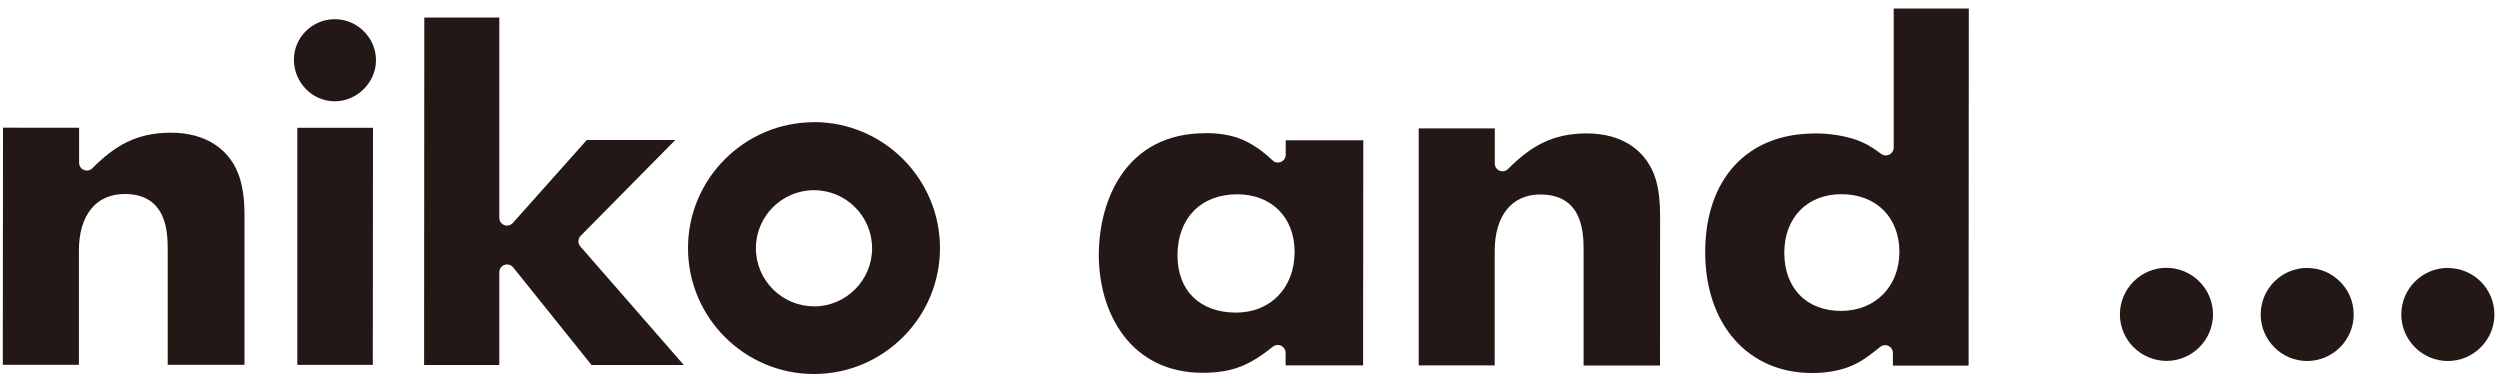 <?xml version="1.0" encoding="UTF-8"?><svg id="_ニコアンド_250_38" xmlns="http://www.w3.org/2000/svg" viewBox="0 0 250 38"><defs><style>.cls-1{fill:#231815;}</style></defs><path class="cls-1" d="M216.65,26.78c-2.56,0-4.65,2.09-4.66,4.65,0,2.57,2.09,4.65,4.66,4.66,2.56,0,4.65-2.09,4.65-4.65,0-2.56-2.09-4.65-4.65-4.66h0Z"/><path class="cls-1" d="M230.73,26.79c-2.57,0-4.66,2.09-4.66,4.65s2.08,4.66,4.64,4.66,4.66-2.09,4.66-4.65c0-2.56-2.08-4.65-4.64-4.65h0Z"/><path class="cls-1" d="M244.79,26.79c-2.57,0-4.66,2.09-4.66,4.65,0,2.56,2.09,4.66,4.66,4.66,2.56,0,4.65-2.09,4.65-4.65,0-2.56-2.07-4.65-4.65-4.65h0Z"/><path class="cls-1" d="M16.78,36.48h7.67s0-15.02,0-15.02c0-1.4-.14-2.48-.43-3.52-.87-2.96-3.39-4.67-6.92-4.67s-5.67,1.36-7.87,3.56c-.22.22-.56.29-.85.16-.28-.11-.47-.4-.47-.71v-3.51H.3s-.02,23.71-.02,23.71h7.61s0-11.42,0-11.42c0-3.54,1.71-5.66,4.57-5.66,4.31,0,4.31,3.97,4.31,5.66v11.43h0Z"/><path class="cls-1" d="M29.72,36.49h7.56s.02-23.71.02-23.71h-7.57s0,23.71,0,23.71h0ZM33.49,1.92c-2.26,0-4.1,1.81-4.1,4.05s1.8,4.16,4.09,4.16c2.22,0,4.12-1.88,4.12-4.11s-1.85-4.1-4.11-4.1h0Z"/><path class="cls-1" d="M59.15,36.5h9.23s-10.35-11.86-10.35-11.86c-.26-.3-.25-.77.04-1.06l9.46-9.58h-8.85s-7.39,8.29-7.39,8.29c-.22.24-.56.33-.86.22-.31-.12-.5-.4-.5-.73V1.75s-7.5,0-7.5,0l-.02,34.75h7.52s0-9.28,0-9.28c0-.33.21-.63.52-.73.31-.11.67,0,.87.25l7.84,9.77h0Z"/><path class="cls-1" d="M158.35,36.55h7.65s.01-15.02.01-15.02c0-1.4-.13-2.49-.41-3.52-.88-2.97-3.4-4.67-6.92-4.67s-5.68,1.36-7.88,3.56c-.22.23-.56.29-.84.17-.3-.12-.48-.4-.48-.72v-3.51h-7.61v23.7s7.6,0,7.6,0v-11.43c0-3.54,1.71-5.67,4.57-5.66,4.32,0,4.32,3.97,4.32,5.66v11.43h0Z"/><path class="cls-1" d="M120.53,13.32c-7.85,0-10.64,6.56-10.65,12.17,0,5.87,3.21,11.78,10.37,11.79,3.18,0,4.86-.88,7.05-2.62.23-.18.56-.21.82-.09.26.13.44.4.44.7v1.27s7.75,0,7.75,0l.02-22.51h-7.76s0,1.45,0,1.45c0,.31-.19.59-.47.71-.28.12-.61.07-.84-.15-2.16-2.01-3.92-2.72-6.73-2.73h0ZM123.61,31.26c-3.62,0-5.86-2.19-5.86-5.72,0-3.71,2.33-6.11,5.97-6.11,3.45,0,5.75,2.32,5.74,5.77,0,3.57-2.4,6.06-5.85,6.06h0Z"/><path class="cls-1" d="M181.46,13.35c-6.74,0-10.94,4.55-10.94,11.87,0,7.23,4.29,12.08,10.67,12.08,1.31,0,2.47-.18,3.53-.55,1.06-.4,1.71-.77,3.3-2.06.23-.19.56-.23.83-.1.27.14.44.41.44.71v1.26h7.57s.02-35.71.02-35.71h-7.51s0,13.92,0,13.92c0,.29-.17.55-.43.69-.27.13-.58.11-.82-.07-1.12-.83-1.62-1.08-2.45-1.39-1.21-.43-2.71-.66-4.22-.66h0ZM184.09,31.09c-3.44,0-5.66-2.28-5.66-5.81s2.3-5.86,5.71-5.86c3.48,0,5.8,2.32,5.8,5.77s-2.41,5.91-5.86,5.9h0Z"/><path class="cls-1" d="M81.4,12.22c-6.94,0-12.6,5.65-12.6,12.59,0,6.94,5.65,12.59,12.59,12.59,6.95,0,12.6-5.64,12.61-12.58,0-6.95-5.65-12.6-12.6-12.61h0ZM81.39,30.63c-3.2,0-5.8-2.61-5.8-5.81s2.61-5.8,5.81-5.8c3.21,0,5.81,2.61,5.81,5.81s-2.61,5.81-5.81,5.81h0Z"/></svg>